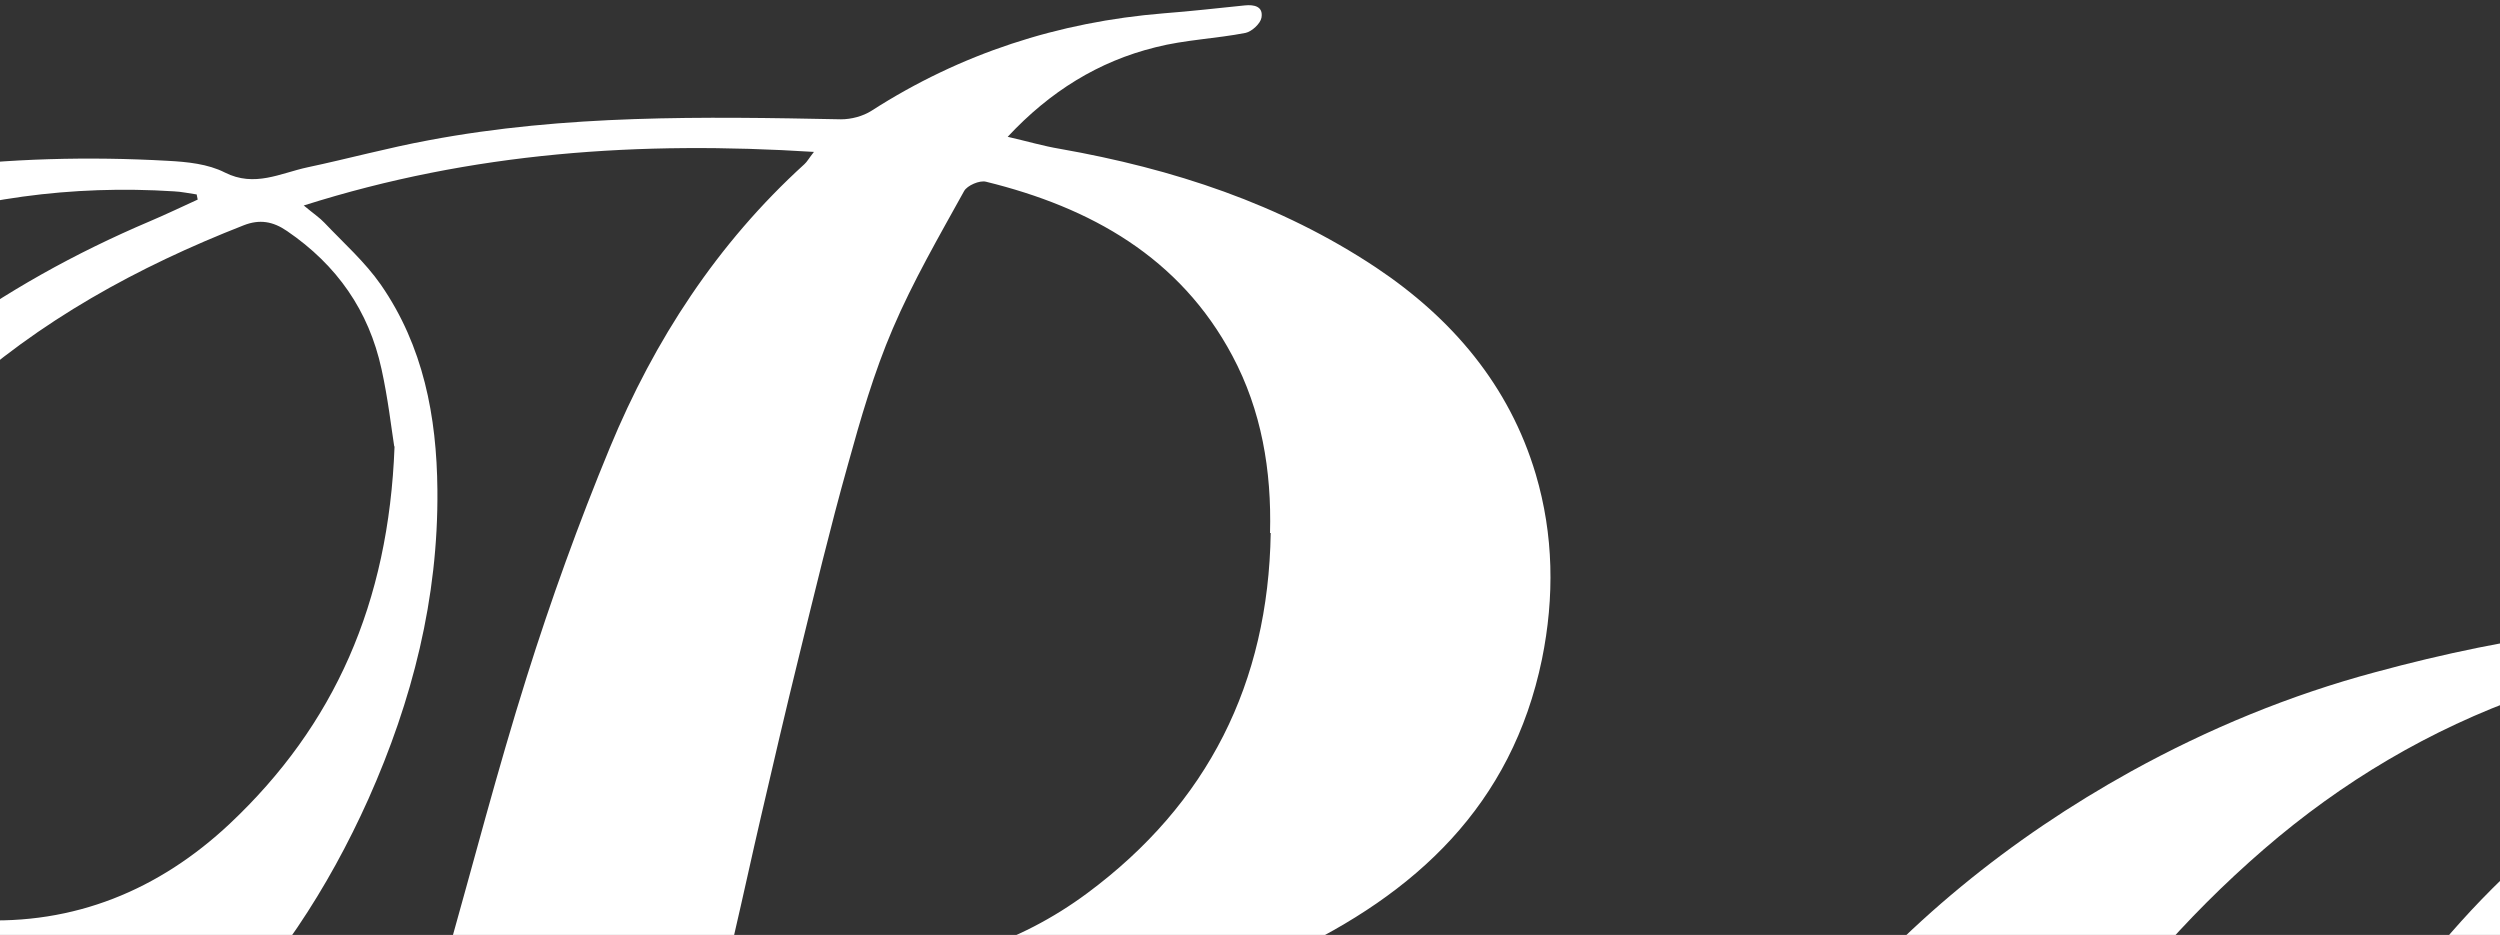 <svg width="1444" height="540" viewBox="0 0 1444 540" fill="none" xmlns="http://www.w3.org/2000/svg">
<rect x="0" y="0" width="1444" height="540" fill="#333333" stroke="none"/>
<g clip-path="url(#clip0_1275_519)">
<path d="M832.207 1015C834.584 1017.78 836.564 1019.96 838.545 1022.14C837.951 1023.52 837.555 1024.51 836.96 1025.31C814.974 1050.27 787.64 1067.71 757.137 1080.19C732.774 1090.1 707.618 1094.26 681.275 1092.67C629.379 1089.5 592.538 1064.14 569.363 1017.98C552.527 984.491 544.01 948.431 539.058 911.38C532.522 863.035 527.372 814.492 520.241 766.346C514.299 725.134 507.168 683.922 490.728 645.484C477.259 614.179 457.848 587.629 425.958 572.175C418.828 568.807 415.461 570.986 413.678 577.921C398.228 637.757 378.619 696.405 352.869 752.675C320.781 823.408 278.592 887.208 219.764 938.524C178.169 974.783 131.027 1001.73 79.132 1021.15C29.811 1039.57 -21.093 1050.47 -72.988 1054.63C-129.439 1059.19 -186.088 1059.58 -242.737 1052.05C-288.096 1046.11 -332.267 1035.81 -374.258 1018.77C-424.569 998.36 -469.927 969.433 -507.958 929.608C-534.103 902.266 -555.891 871.951 -571.935 837.872C-588.375 802.803 -600.854 766.148 -604.617 727.314C-607.192 700.962 -611.352 674.214 -609.569 648.06C-607.192 614.378 -601.646 580.298 -593.129 547.606C-584.216 513.726 -571.737 480.637 -558.07 448.341C-539.649 404.95 -513.107 366.314 -483.396 329.858C-432.69 267.247 -371.089 217.318 -300.971 178.483C-256.404 153.915 -209.461 134.498 -159.943 121.223C-120.526 110.524 -80.713 102.202 -40.108 97.249C5.647 91.503 51.203 90.314 96.958 92.89C108.05 93.484 120.133 94.673 129.838 99.626C147.071 108.344 161.926 100.023 177.574 96.654C200.947 91.701 224.122 85.361 247.692 81.002C326.526 66.142 406.151 67.331 485.776 68.916C491.719 68.916 498.453 67.132 503.405 63.962C554.904 30.874 611.355 12.646 672.163 7.692C687.811 6.503 703.261 4.72 718.909 3.135C724.455 2.541 729.803 3.73 728.614 10.268C728.02 13.636 723.068 18.193 719.503 18.986C702.271 22.354 684.444 22.949 667.41 27.308C634.53 35.431 606.403 52.867 582.04 79.02C593.33 81.596 602.64 84.37 612.147 85.955C677.313 97.447 739.31 117.656 794.771 154.509C838.743 183.833 871.821 222.667 887.073 273.984C897.373 308.855 897.967 344.718 890.638 380.778C873.208 465.183 817.747 516.301 743.272 551.173C682.265 579.704 617.495 589.611 549.952 591.592C560.054 596.744 570.156 601.895 580.059 607.443C619.08 629.436 644.037 662.92 660.081 704.132C677.512 748.91 684.444 795.868 690.981 843.024C696.923 885.622 699.498 929.014 714.551 970.027C721.88 989.841 730.793 1009.06 750.6 1019.96C773.181 1032.24 796.157 1033.63 819.332 1021.34C823.293 1019.16 827.453 1017.58 832.603 1015.2L832.207 1015ZM175.396 118.647C181.338 123.6 184.705 125.78 187.478 128.752C198.57 140.442 210.851 151.339 219.962 164.416C244.523 199.882 252.248 240.499 252.644 282.9C253.238 345.51 238.185 404.554 212.831 461.418C189.459 513.527 158.559 560.683 117.756 600.706C89.234 628.445 56.948 651.032 19.314 664.109C-14.755 675.997 -49.616 679.563 -86.061 672.431C-126.27 664.703 -159.15 646.277 -183.315 613.189C-215.403 568.807 -218.968 518.084 -211.64 466.57C-202.33 401.384 -173.609 343.925 -133.203 292.212C-74.771 217.714 -0.097 164.614 86.659 127.761C95.968 123.799 105.08 119.44 114.191 115.279C113.993 114.288 113.795 113.298 113.597 112.307C109.239 111.712 104.882 110.722 100.524 110.524C41.498 106.759 -15.944 114.486 -71.998 134.3C-128.449 154.311 -179.156 184.427 -224.316 223.46C-316.421 303.109 -378.219 403.365 -417.24 517.688C-434.274 567.816 -444.772 619.529 -449.724 672.431C-456.062 741.579 -450.12 808.747 -424.371 873.536C-392.283 954.177 -335.237 1007.08 -249.868 1027.29C-168.262 1046.51 -88.438 1038.38 -11.585 1006.48C44.667 983.302 89.036 943.676 124.491 893.944C169.255 831.334 197.183 760.798 219.566 688.083C233.233 643.503 245.117 598.13 257.992 553.154C273.244 499.064 287.307 444.775 304.143 391.279C318.207 346.501 334.25 302.119 352.275 258.529C378.025 196.315 414.272 140.64 464.583 94.871C466.167 93.484 467.158 91.503 470.129 87.738C369.706 81.398 273.045 87.738 175.593 118.647H175.396ZM227.687 257.737C226.102 247.632 224.122 230.196 220.358 213.157C213.029 179.474 194.609 153.122 165.888 133.507C157.569 127.761 149.844 126.572 140.733 130.139C79.528 154.113 22.681 185.22 -26.045 229.8C-75.761 275.173 -114.584 327.876 -127.062 395.638C-134.193 434.67 -127.657 471.523 -97.351 500.252C-73.979 522.245 -44.466 529.774 -13.566 531.359C42.885 534.331 91.809 514.122 132.612 475.882C193.024 419.018 224.518 348.482 227.885 257.935L227.687 257.737ZM733.566 307.865C734.557 271.804 728.614 236.933 711.778 205.43C681.473 148.565 629.974 119.836 569.562 104.976C565.798 103.985 558.667 107.155 556.885 110.326C542.425 136.479 527.372 162.435 515.686 189.777C504.792 215.138 497.067 241.886 489.738 268.436C479.438 305.091 470.525 342.34 461.414 379.391C453.887 409.904 446.756 440.614 439.625 471.325C434.277 494.308 429.326 517.292 423.978 540.275C422.789 545.823 423.383 549.984 430.118 550.975C451.312 554.145 472.308 559.891 493.501 559.891C542.624 559.693 588.181 545.427 627.993 515.905C697.715 464.192 732.576 394.449 733.962 307.865H733.566Z" fill="white"/>
<path d="M2364.21 1282C2366.58 1284.78 2368.56 1286.96 2370.54 1289.14C2369.95 1290.52 2369.55 1291.51 2368.96 1292.31C2346.97 1317.27 2319.64 1334.71 2289.14 1347.19C2264.77 1357.1 2239.62 1361.26 2213.27 1359.67C2161.38 1356.5 2124.54 1331.14 2101.36 1284.98C2084.53 1251.49 2076.01 1215.43 2071.06 1178.38C2064.52 1130.04 2059.37 1081.49 2052.24 1033.35C2046.3 992.134 2039.17 950.922 2022.73 912.484C2009.26 881.179 1989.85 854.629 1957.96 839.175C1950.83 835.807 1947.46 837.986 1945.68 844.921C1930.23 904.757 1910.62 963.405 1884.87 1019.67C1852.78 1090.41 1810.59 1154.21 1751.76 1205.52C1710.17 1241.78 1663.03 1268.73 1611.13 1288.15C1561.81 1306.57 1510.91 1317.47 1459.01 1321.63C1402.56 1326.19 1345.91 1326.58 1289.26 1319.05C1243.9 1313.11 1199.73 1302.81 1157.74 1285.77C1107.43 1265.36 1062.07 1236.43 1024.04 1196.61C997.897 1169.27 976.109 1138.95 960.065 1104.87C943.625 1069.8 931.146 1033.15 927.383 994.314C924.808 967.962 920.648 941.214 922.431 915.06C924.808 881.378 930.354 847.298 938.871 814.606C947.784 780.726 960.263 747.637 973.93 715.341C992.351 671.95 1018.89 633.314 1048.6 596.858C1099.31 534.247 1160.91 484.318 1231.03 445.483C1275.6 420.915 1322.54 401.498 1372.06 388.223C1411.47 377.524 1451.29 369.202 1491.89 364.249C1537.65 358.503 1583.2 357.314 1628.96 359.89C1640.05 360.484 1652.13 361.673 1661.84 366.626C1679.07 375.344 1693.93 367.023 1709.57 363.654C1732.95 358.701 1756.12 352.361 1779.69 348.002C1858.53 333.142 1938.15 334.331 2017.78 335.916C2023.72 335.916 2030.45 334.132 2035.41 330.962C2086.9 297.874 2143.35 279.646 2204.16 274.692C2219.81 273.503 2235.26 271.72 2250.91 270.135C2256.45 269.541 2261.8 270.73 2260.61 277.268C2260.02 280.636 2255.07 285.193 2251.5 285.986C2234.27 289.354 2216.44 289.949 2199.41 294.308C2166.53 302.431 2138.4 319.867 2114.04 346.02C2125.33 348.596 2134.64 351.37 2144.15 352.955C2209.31 364.447 2271.31 384.656 2326.77 421.509C2370.74 450.833 2403.82 489.667 2419.07 540.984C2429.37 575.855 2429.97 611.718 2422.64 647.778C2405.21 732.183 2349.75 783.301 2275.27 818.173C2214.26 846.704 2149.5 856.611 2081.95 858.592C2092.05 863.744 2102.16 868.895 2112.06 874.443C2151.08 896.436 2176.04 929.92 2192.08 971.132C2209.51 1015.91 2216.44 1062.87 2222.98 1110.02C2228.92 1152.62 2231.5 1196.01 2246.55 1237.03C2253.88 1256.84 2262.79 1276.06 2282.6 1286.96C2305.18 1299.24 2328.16 1300.63 2351.33 1288.34C2355.29 1286.16 2359.45 1284.58 2364.6 1282.2L2364.21 1282ZM1707.4 385.647C1713.34 390.6 1716.7 392.78 1719.48 395.752C1730.57 407.442 1742.85 418.339 1751.96 431.416C1776.52 466.882 1784.25 507.499 1784.64 549.9C1785.24 612.51 1770.18 671.554 1744.83 728.418C1721.46 780.527 1690.56 827.683 1649.76 867.706C1621.23 895.445 1588.95 918.032 1551.31 931.109C1517.25 942.997 1482.38 946.563 1445.94 939.431C1405.73 931.703 1372.85 913.277 1348.68 880.189C1316.6 835.807 1313.03 785.084 1320.36 733.57C1329.67 668.384 1358.39 610.925 1398.8 559.212C1457.23 484.714 1531.9 431.614 1618.66 394.761C1627.97 390.799 1637.08 386.44 1646.19 382.279C1645.99 381.288 1645.79 380.298 1645.6 379.307C1641.24 378.712 1636.88 377.722 1632.52 377.524C1573.5 373.759 1516.06 381.486 1460 401.3C1403.55 421.311 1352.84 451.427 1307.68 490.46C1215.58 570.11 1153.78 670.365 1114.76 784.688C1097.73 834.816 1087.23 886.529 1082.28 939.431C1075.94 1008.58 1081.88 1075.75 1107.63 1140.54C1139.72 1221.18 1196.76 1274.08 1282.13 1294.29C1363.74 1313.51 1443.56 1305.38 1520.41 1273.48C1576.67 1250.3 1621.04 1210.68 1656.49 1160.94C1701.26 1098.33 1729.18 1027.8 1751.57 955.083C1765.23 910.503 1777.12 865.13 1789.99 820.154C1805.24 766.064 1819.31 711.775 1836.14 658.279C1850.21 613.501 1866.25 569.119 1884.27 525.529C1910.02 463.315 1946.27 407.64 1996.58 361.871C1998.17 360.484 1999.16 358.503 2002.13 354.738C1901.71 348.398 1805.05 354.738 1707.59 385.647H1707.4ZM1759.69 524.737C1758.1 514.632 1756.12 497.196 1752.36 480.157C1745.03 446.474 1726.61 420.122 1697.89 400.507C1689.57 394.761 1681.84 393.572 1672.73 397.139C1611.53 421.113 1554.68 452.22 1505.95 496.8C1456.24 542.173 1417.42 594.876 1404.94 662.638C1397.81 701.67 1404.34 738.523 1434.65 767.252C1458.02 789.245 1487.53 796.774 1518.43 798.359C1574.88 801.331 1623.81 781.122 1664.61 742.882C1725.02 686.018 1756.52 615.482 1759.88 524.935L1759.69 524.737ZM2265.57 574.865C2266.56 538.804 2260.61 503.933 2243.78 472.43C2213.47 415.565 2161.97 386.836 2101.56 371.976C2097.8 370.985 2090.67 374.155 2088.88 377.326C2074.43 403.479 2059.37 429.435 2047.69 456.777C2036.79 482.138 2029.07 508.886 2021.74 535.436C2011.44 572.091 2002.52 609.34 1993.41 646.391C1985.89 676.904 1978.76 707.614 1971.63 738.325C1966.28 761.308 1961.33 784.292 1955.98 807.275C1954.79 812.823 1955.38 816.984 1962.12 817.975C1983.31 821.145 2004.31 826.891 2025.5 826.891C2074.62 826.693 2120.18 812.427 2159.99 782.905C2229.72 731.192 2264.58 661.449 2265.96 574.865H2265.57Z" fill="white"/>
</g>
<defs>
<clipPath id="clip0_1275_519">
<rect width="1444" height="540" fill="white"/>
</clipPath>
</defs>
</svg>
